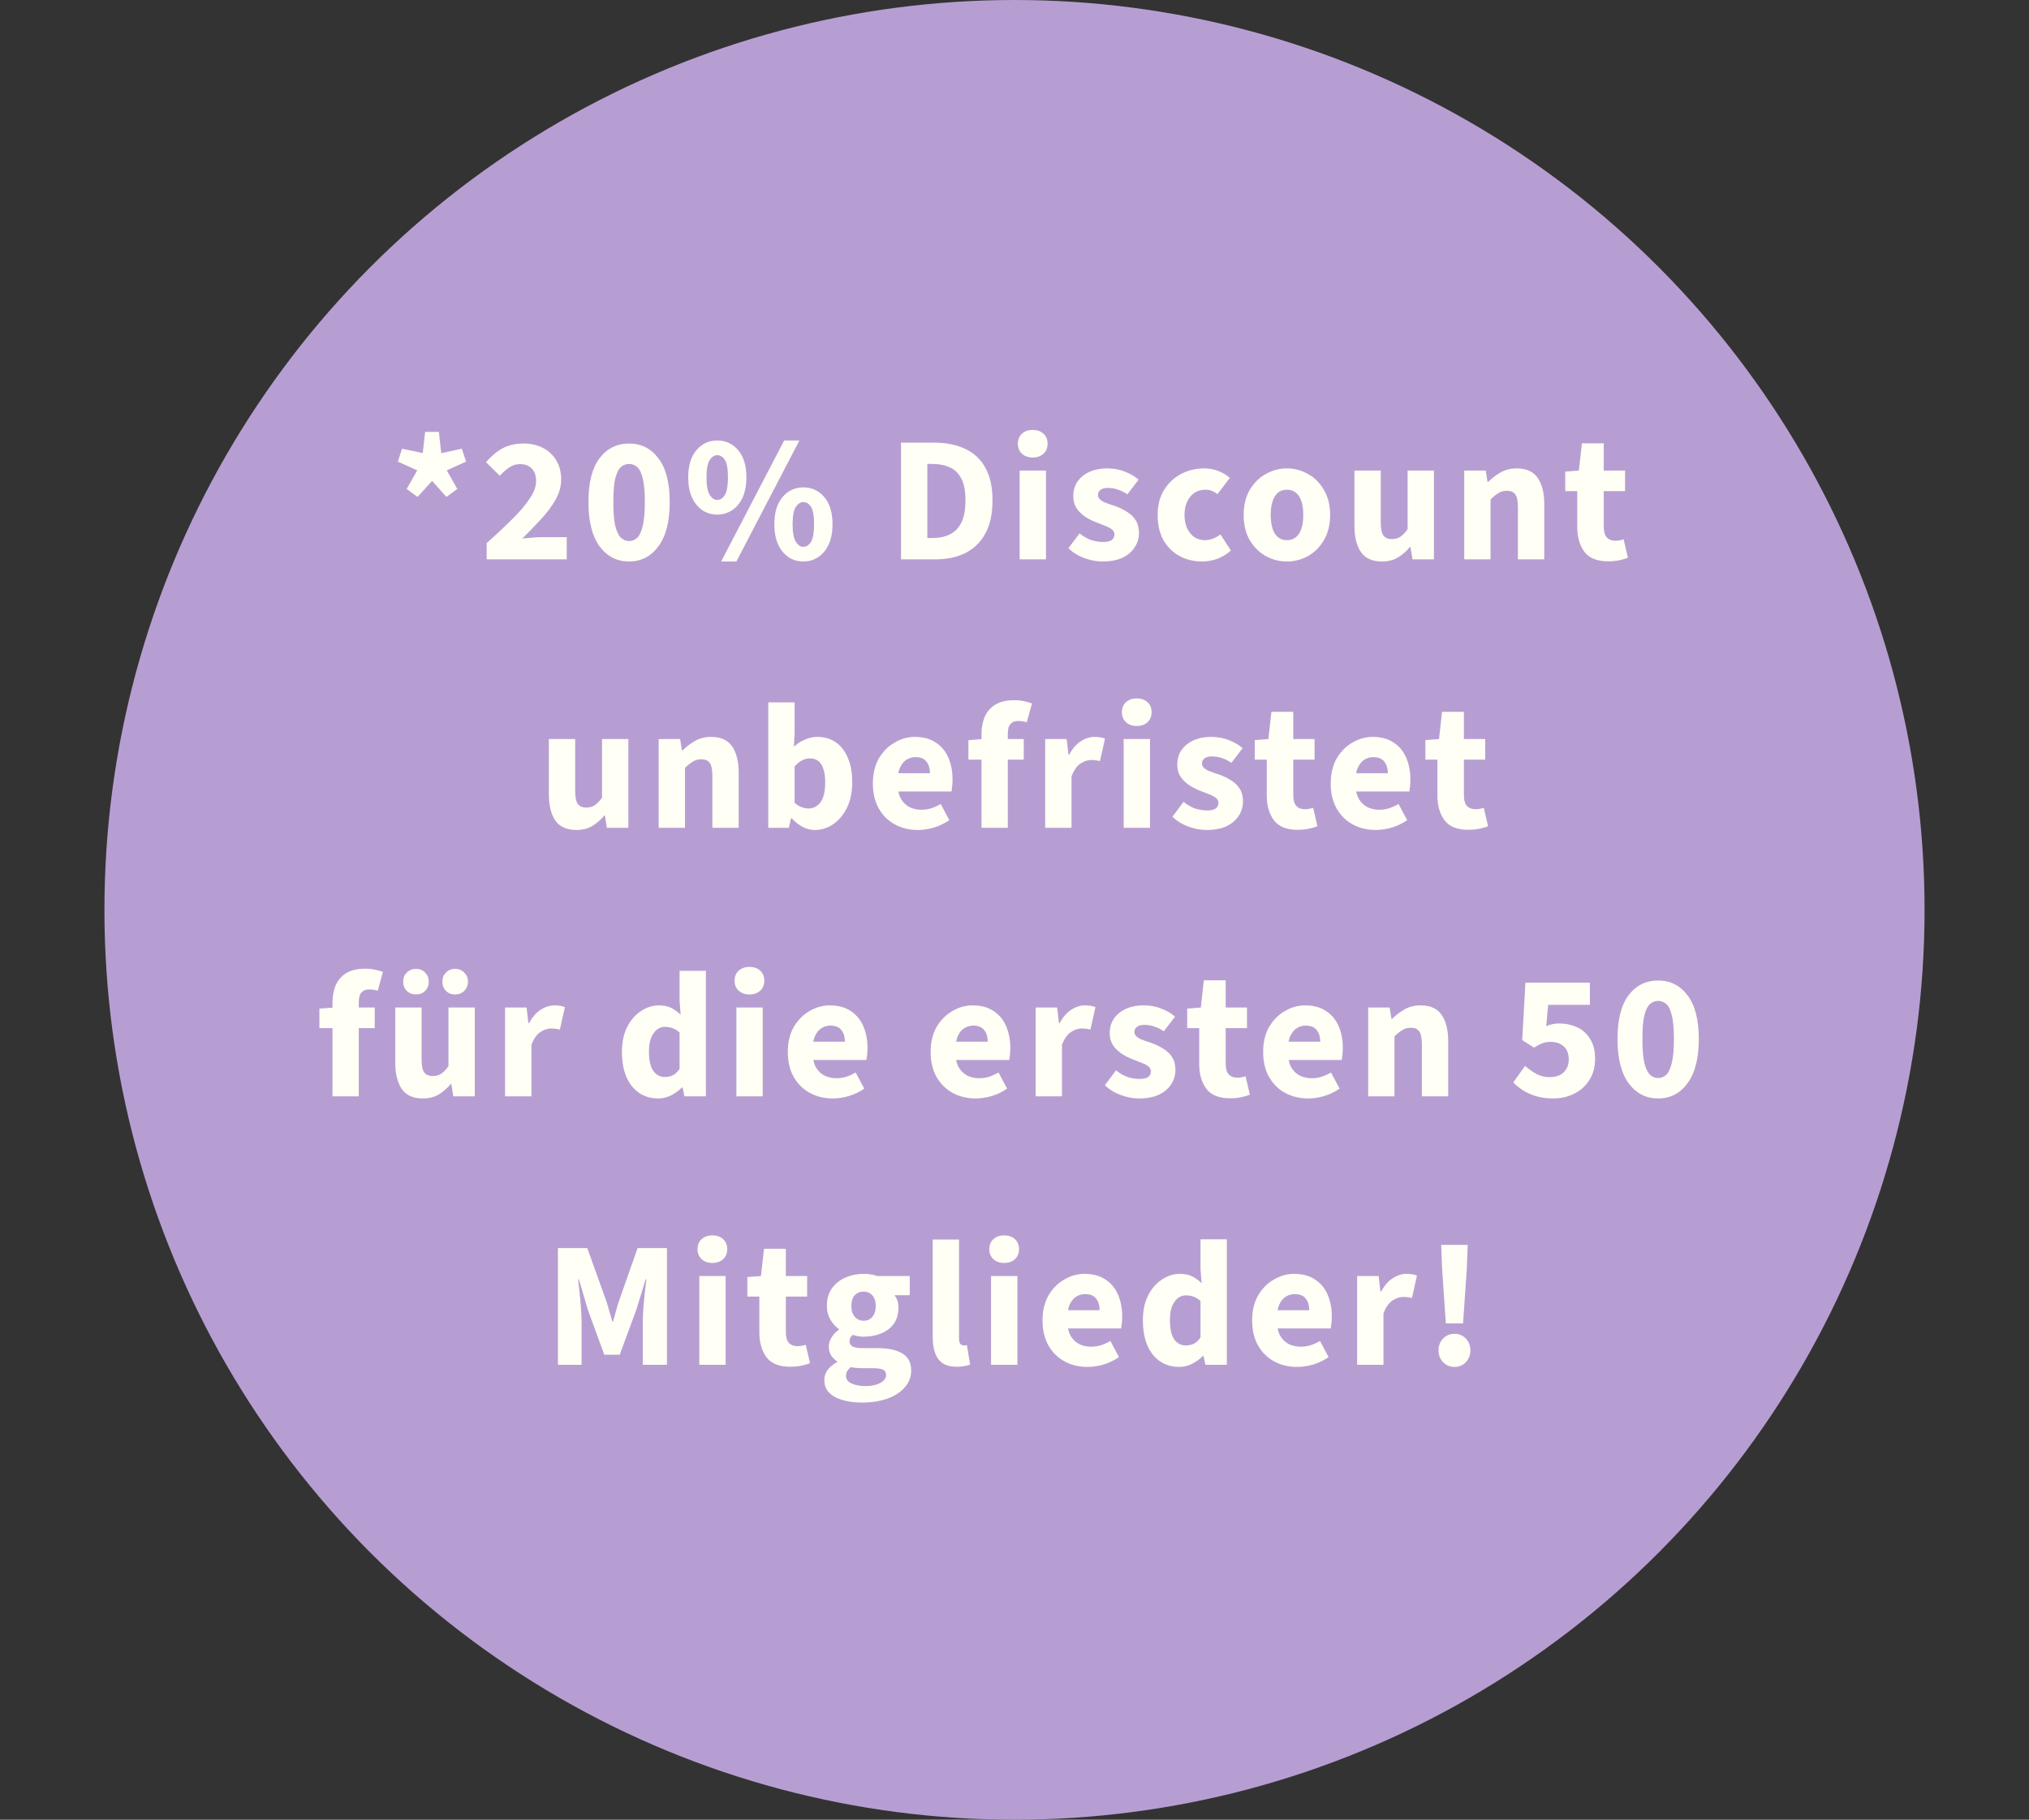 <svg width="272" height="244" viewBox="0 0 272 244" fill="none" xmlns="http://www.w3.org/2000/svg">
<rect x="0" y="0" width="272" height="244" fill="#333333" stroke="none"/>
<circle cx="136" cy="122" r="122" fill="#B79ED2"/>
<path d="M55.98 66.624L54.516 65.568L55.932 63.072L53.34 61.896L53.892 60.168L56.676 60.744L56.988 57.912H58.836L59.148 60.768L61.908 60.168L62.484 61.896L59.892 63.072L61.308 65.568L59.844 66.624L57.924 64.488L55.98 66.624ZM65.245 75V72.816C66.525 71.68 67.661 70.616 68.653 69.624C69.661 68.632 70.445 67.712 71.005 66.864C71.581 66.016 71.869 65.24 71.869 64.536C71.869 63.784 71.677 63.216 71.293 62.832C70.909 62.432 70.381 62.232 69.709 62.232C69.165 62.232 68.669 62.392 68.221 62.712C67.789 63.016 67.381 63.376 66.997 63.792L65.149 61.968C65.885 61.136 66.637 60.512 67.405 60.096C68.189 59.68 69.117 59.472 70.189 59.472C71.181 59.472 72.053 59.672 72.805 60.072C73.573 60.472 74.165 61.032 74.581 61.752C75.013 62.472 75.229 63.32 75.229 64.296C75.229 65.208 74.981 66.104 74.485 66.984C74.005 67.848 73.365 68.712 72.565 69.576C71.765 70.44 70.917 71.32 70.021 72.216C70.405 72.168 70.837 72.128 71.317 72.096C71.797 72.048 72.213 72.024 72.565 72.024H75.973V75H65.245ZM84.332 75.288C82.7 75.288 81.38 74.608 80.372 73.248C79.38 71.888 78.884 69.912 78.884 67.32C78.884 64.712 79.38 62.752 80.372 61.44C81.38 60.128 82.7 59.472 84.332 59.472C85.964 59.472 87.276 60.136 88.268 61.464C89.276 62.776 89.78 64.728 89.78 67.32C89.78 69.912 89.276 71.888 88.268 73.248C87.276 74.608 85.964 75.288 84.332 75.288ZM84.332 72.552C84.732 72.552 85.092 72.408 85.412 72.12C85.732 71.816 85.98 71.288 86.156 70.536C86.348 69.768 86.444 68.696 86.444 67.32C86.444 65.928 86.348 64.864 86.156 64.128C85.98 63.392 85.732 62.888 85.412 62.616C85.092 62.344 84.732 62.208 84.332 62.208C83.932 62.208 83.572 62.344 83.252 62.616C82.932 62.888 82.676 63.392 82.484 64.128C82.308 64.864 82.22 65.928 82.22 67.32C82.22 68.696 82.308 69.768 82.484 70.536C82.676 71.288 82.932 71.816 83.252 72.12C83.572 72.408 83.932 72.552 84.332 72.552ZM96.148 69C95.396 69 94.724 68.8 94.132 68.4C93.556 68 93.1 67.432 92.764 66.696C92.428 65.944 92.26 65.048 92.26 64.008C92.26 62.44 92.628 61.224 93.364 60.36C94.1 59.496 95.028 59.064 96.148 59.064C97.284 59.064 98.22 59.496 98.956 60.36C99.692 61.224 100.06 62.44 100.06 64.008C100.06 65.048 99.892 65.944 99.556 66.696C99.22 67.432 98.756 68 98.164 68.4C97.572 68.8 96.9 69 96.148 69ZM96.148 67.032C96.564 67.032 96.908 66.808 97.18 66.36C97.452 65.896 97.588 65.112 97.588 64.008C97.588 62.888 97.452 62.112 97.18 61.68C96.908 61.248 96.564 61.032 96.148 61.032C95.764 61.032 95.428 61.248 95.14 61.68C94.852 62.112 94.708 62.888 94.708 64.008C94.708 65.112 94.852 65.896 95.14 66.36C95.428 66.808 95.764 67.032 96.148 67.032ZM96.676 75.288L105.124 59.064H107.164L98.716 75.288H96.676ZM107.692 75.288C106.94 75.288 106.268 75.088 105.676 74.688C105.1 74.288 104.644 73.72 104.308 72.984C103.972 72.232 103.804 71.336 103.804 70.296C103.804 68.728 104.172 67.512 104.908 66.648C105.644 65.784 106.572 65.352 107.692 65.352C108.828 65.352 109.764 65.784 110.5 66.648C111.236 67.512 111.604 68.728 111.604 70.296C111.604 71.336 111.436 72.232 111.1 72.984C110.764 73.72 110.3 74.288 109.708 74.688C109.116 75.088 108.444 75.288 107.692 75.288ZM107.692 73.32C108.108 73.32 108.452 73.096 108.724 72.648C108.996 72.184 109.132 71.4 109.132 70.296C109.132 69.176 108.996 68.4 108.724 67.968C108.452 67.536 108.108 67.32 107.692 67.32C107.308 67.32 106.972 67.536 106.684 67.968C106.396 68.4 106.252 69.176 106.252 70.296C106.252 71.4 106.396 72.184 106.684 72.648C106.972 73.096 107.308 73.32 107.692 73.32ZM120.787 75V59.352H125.203C126.803 59.352 128.187 59.624 129.355 60.168C130.539 60.712 131.451 61.56 132.091 62.712C132.731 63.848 133.051 65.312 133.051 67.104C133.051 68.896 132.731 70.376 132.091 71.544C131.451 72.712 130.555 73.584 129.403 74.16C128.267 74.72 126.939 75 125.419 75H120.787ZM124.315 72.144H124.987C125.883 72.144 126.659 71.984 127.315 71.664C127.987 71.344 128.507 70.816 128.875 70.08C129.243 69.344 129.427 68.352 129.427 67.104C129.427 65.856 129.243 64.88 128.875 64.176C128.507 63.456 127.987 62.952 127.315 62.664C126.659 62.36 125.883 62.208 124.987 62.208H124.315V72.144ZM136.693 75V63.096H140.221V75H136.693ZM138.445 61.344C137.853 61.344 137.373 61.176 137.005 60.84C136.637 60.504 136.453 60.056 136.453 59.496C136.453 58.936 136.637 58.488 137.005 58.152C137.373 57.816 137.853 57.648 138.445 57.648C139.037 57.648 139.517 57.816 139.885 58.152C140.253 58.488 140.437 58.936 140.437 59.496C140.437 60.056 140.253 60.504 139.885 60.84C139.517 61.176 139.037 61.344 138.445 61.344ZM147.79 75.288C147.006 75.288 146.198 75.136 145.366 74.832C144.534 74.528 143.822 74.088 143.23 73.512L144.718 71.52C145.262 71.952 145.798 72.256 146.326 72.432C146.87 72.592 147.39 72.672 147.886 72.672C148.414 72.672 148.798 72.584 149.038 72.408C149.278 72.216 149.398 71.968 149.398 71.664C149.398 71.392 149.286 71.168 149.062 70.992C148.854 70.816 148.574 70.664 148.222 70.536C147.886 70.392 147.502 70.24 147.07 70.08C146.494 69.872 145.966 69.608 145.486 69.288C145.006 68.968 144.614 68.584 144.31 68.136C144.022 67.688 143.878 67.152 143.878 66.528C143.878 65.408 144.294 64.512 145.126 63.84C145.974 63.152 147.078 62.808 148.438 62.808C149.302 62.808 150.086 62.952 150.79 63.24C151.51 63.512 152.126 63.872 152.638 64.32L151.126 66.288C150.694 65.984 150.262 65.768 149.83 65.64C149.398 65.496 148.974 65.424 148.558 65.424C148.094 65.424 147.75 65.512 147.526 65.688C147.302 65.864 147.19 66.088 147.19 66.36C147.19 66.584 147.27 66.776 147.43 66.936C147.59 67.096 147.83 67.248 148.15 67.392C148.486 67.52 148.902 67.664 149.398 67.824C150.006 68.032 150.558 68.296 151.054 68.616C151.566 68.92 151.966 69.304 152.254 69.768C152.542 70.232 152.686 70.792 152.686 71.448C152.686 72.168 152.494 72.816 152.11 73.392C151.742 73.968 151.198 74.432 150.478 74.784C149.758 75.12 148.862 75.288 147.79 75.288ZM161.143 75.288C160.023 75.288 159.007 75.04 158.095 74.544C157.199 74.048 156.487 73.336 155.959 72.408C155.447 71.48 155.191 70.36 155.191 69.048C155.191 67.736 155.479 66.616 156.055 65.688C156.631 64.76 157.391 64.048 158.335 63.552C159.279 63.056 160.295 62.808 161.383 62.808C162.119 62.808 162.775 62.928 163.351 63.168C163.943 63.392 164.447 63.696 164.863 64.08L163.207 66.264C162.999 66.088 162.759 65.944 162.487 65.832C162.231 65.72 161.935 65.664 161.599 65.664C161.039 65.664 160.551 65.8 160.135 66.072C159.719 66.344 159.391 66.736 159.151 67.248C158.911 67.76 158.791 68.36 158.791 69.048C158.791 69.736 158.911 70.336 159.151 70.848C159.391 71.36 159.711 71.752 160.111 72.024C160.527 72.296 160.991 72.432 161.503 72.432C161.903 72.432 162.279 72.36 162.631 72.216C162.983 72.072 163.311 71.888 163.615 71.664L165.007 73.824C164.511 74.272 163.927 74.632 163.255 74.904C162.583 75.16 161.879 75.288 161.143 75.288ZM172.529 75.288C171.521 75.288 170.577 75.048 169.697 74.568C168.817 74.072 168.097 73.36 167.537 72.432C166.993 71.488 166.721 70.36 166.721 69.048C166.721 67.736 166.993 66.616 167.537 65.688C168.097 64.744 168.817 64.032 169.697 63.552C170.577 63.056 171.521 62.808 172.529 62.808C173.521 62.808 174.457 63.056 175.337 63.552C176.217 64.032 176.929 64.744 177.473 65.688C178.033 66.616 178.313 67.736 178.313 69.048C178.313 70.36 178.033 71.488 177.473 72.432C176.929 73.36 176.217 74.072 175.337 74.568C174.457 75.048 173.521 75.288 172.529 75.288ZM172.529 72.432C173.009 72.432 173.409 72.296 173.729 72.024C174.065 71.752 174.313 71.36 174.473 70.848C174.633 70.336 174.713 69.736 174.713 69.048C174.713 68.36 174.633 67.76 174.473 67.248C174.313 66.736 174.065 66.344 173.729 66.072C173.409 65.8 173.009 65.664 172.529 65.664C172.033 65.664 171.625 65.8 171.305 66.072C170.985 66.344 170.745 66.736 170.585 67.248C170.425 67.76 170.345 68.36 170.345 69.048C170.345 69.736 170.425 70.336 170.585 70.848C170.745 71.36 170.985 71.752 171.305 72.024C171.625 72.296 172.033 72.432 172.529 72.432ZM185.266 75.288C183.97 75.288 183.026 74.864 182.434 74.016C181.858 73.152 181.57 71.976 181.57 70.488V63.096H185.098V70.032C185.098 70.896 185.218 71.488 185.458 71.808C185.698 72.128 186.074 72.288 186.586 72.288C187.018 72.288 187.394 72.184 187.714 71.976C188.034 71.768 188.362 71.432 188.698 70.968V63.096H192.226V75H189.346L189.082 73.344H189.01C188.514 73.936 187.97 74.408 187.378 74.76C186.786 75.112 186.082 75.288 185.266 75.288ZM196.29 75V63.096H199.17L199.41 64.608H199.506C200.002 64.112 200.562 63.688 201.186 63.336C201.81 62.984 202.522 62.808 203.322 62.808C204.634 62.808 205.578 63.24 206.154 64.104C206.73 64.952 207.018 66.12 207.018 67.608V75H203.49V68.064C203.49 67.2 203.37 66.608 203.13 66.288C202.906 65.968 202.538 65.808 202.026 65.808C201.578 65.808 201.194 65.912 200.874 66.12C200.554 66.312 200.202 66.592 199.818 66.96V75H196.29ZM215.569 75.264C214.097 75.264 213.041 74.84 212.401 73.992C211.761 73.128 211.441 72.016 211.441 70.656V65.856H209.833V63.24L211.657 63.096L212.065 59.448H214.993V63.096H217.849V65.856H214.993V70.608C214.993 71.28 215.129 71.768 215.401 72.072C215.689 72.36 216.065 72.504 216.529 72.504C216.721 72.504 216.913 72.488 217.105 72.456C217.297 72.424 217.481 72.376 217.657 72.312L218.233 74.784C217.929 74.912 217.545 75.024 217.081 75.12C216.633 75.216 216.129 75.264 215.569 75.264ZM77.273 111.288C75.978 111.288 75.034 110.864 74.442 110.016C73.865 109.152 73.578 107.976 73.578 106.488V99.096H77.106V106.032C77.106 106.896 77.225 107.488 77.466 107.808C77.706 108.128 78.082 108.288 78.594 108.288C79.025 108.288 79.401 108.184 79.722 107.976C80.041 107.768 80.37 107.432 80.706 106.968V99.096H84.234V111H81.353L81.09 109.344H81.017C80.522 109.936 79.978 110.408 79.385 110.76C78.793 111.112 78.09 111.288 77.273 111.288ZM88.298 111V99.096H91.178L91.418 100.608H91.514C92.01 100.112 92.57 99.688 93.194 99.336C93.818 98.984 94.53 98.808 95.33 98.808C96.642 98.808 97.586 99.24 98.162 100.104C98.738 100.952 99.026 102.12 99.026 103.608V111H95.498V104.064C95.498 103.2 95.378 102.608 95.138 102.288C94.914 101.968 94.546 101.808 94.034 101.808C93.586 101.808 93.202 101.912 92.882 102.12C92.562 102.312 92.21 102.592 91.826 102.96V111H88.298ZM109.232 111.288C108.704 111.288 108.176 111.16 107.648 110.904C107.12 110.632 106.616 110.24 106.136 109.728H106.04L105.752 111H102.992V94.176H106.52V98.304L106.424 100.128C106.872 99.712 107.368 99.392 107.912 99.168C108.456 98.928 109.008 98.808 109.568 98.808C110.528 98.808 111.36 99.056 112.064 99.552C112.768 100.048 113.304 100.752 113.672 101.664C114.056 102.56 114.248 103.616 114.248 104.832C114.248 106.192 114.008 107.36 113.528 108.336C113.048 109.296 112.424 110.032 111.656 110.544C110.904 111.04 110.096 111.288 109.232 111.288ZM108.416 108.408C108.816 108.408 109.184 108.288 109.52 108.048C109.872 107.808 110.144 107.432 110.336 106.92C110.528 106.392 110.624 105.72 110.624 104.904C110.624 104.184 110.544 103.592 110.384 103.128C110.24 102.648 110.016 102.288 109.712 102.048C109.408 101.808 109.024 101.688 108.56 101.688C108.208 101.688 107.864 101.776 107.528 101.952C107.208 102.112 106.872 102.384 106.52 102.768V107.64C106.824 107.912 107.144 108.112 107.48 108.24C107.816 108.352 108.128 108.408 108.416 108.408ZM123.038 111.288C121.902 111.288 120.878 111.04 119.966 110.544C119.054 110.048 118.334 109.336 117.806 108.408C117.278 107.48 117.014 106.36 117.014 105.048C117.014 103.752 117.278 102.64 117.806 101.712C118.35 100.784 119.054 100.072 119.918 99.576C120.782 99.064 121.686 98.808 122.63 98.808C123.766 98.808 124.71 99.064 125.462 99.576C126.214 100.072 126.774 100.752 127.142 101.616C127.51 102.48 127.694 103.448 127.694 104.52C127.694 104.824 127.678 105.128 127.646 105.432C127.614 105.72 127.582 105.952 127.55 106.128H119.75L119.702 103.68H124.67C124.67 103.056 124.518 102.544 124.214 102.144C123.91 101.728 123.406 101.52 122.702 101.52C122.318 101.52 121.942 101.624 121.574 101.832C121.206 102.04 120.902 102.4 120.662 102.912C120.422 103.424 120.31 104.136 120.326 105.048C120.342 105.944 120.502 106.648 120.806 107.16C121.126 107.672 121.526 108.04 122.006 108.264C122.486 108.472 122.99 108.576 123.518 108.576C123.982 108.576 124.422 108.512 124.838 108.384C125.27 108.24 125.694 108.048 126.11 107.808L127.262 109.968C126.67 110.384 125.998 110.712 125.246 110.952C124.494 111.176 123.758 111.288 123.038 111.288ZM131.575 111V98.472C131.575 97.624 131.711 96.856 131.983 96.168C132.271 95.48 132.735 94.928 133.375 94.512C134.031 94.096 134.895 93.888 135.967 93.888C136.463 93.888 136.919 93.936 137.335 94.032C137.751 94.128 138.087 94.224 138.343 94.32L137.647 96.84C137.247 96.728 136.855 96.672 136.471 96.672C136.039 96.672 135.703 96.808 135.463 97.08C135.223 97.336 135.103 97.768 135.103 98.376V111H131.575ZM129.823 101.856V99.24L131.815 99.096H137.239V101.856H129.823ZM140.115 111V99.096H142.995L143.235 101.184H143.331C143.763 100.384 144.275 99.792 144.867 99.408C145.475 99.008 146.091 98.808 146.715 98.808C147.051 98.808 147.331 98.832 147.555 98.88C147.779 98.912 147.971 98.968 148.131 99.048L147.459 102.048C147.267 102 147.083 101.968 146.907 101.952C146.731 101.92 146.515 101.904 146.259 101.904C145.811 101.904 145.339 102.064 144.843 102.384C144.363 102.704 143.963 103.272 143.643 104.088V111H140.115ZM150.637 111V99.096H154.165V111H150.637ZM152.389 97.344C151.797 97.344 151.317 97.176 150.949 96.84C150.581 96.504 150.397 96.056 150.397 95.496C150.397 94.936 150.581 94.488 150.949 94.152C151.317 93.816 151.797 93.648 152.389 93.648C152.981 93.648 153.461 93.816 153.829 94.152C154.197 94.488 154.381 94.936 154.381 95.496C154.381 96.056 154.197 96.504 153.829 96.84C153.461 97.176 152.981 97.344 152.389 97.344ZM161.734 111.288C160.95 111.288 160.142 111.136 159.31 110.832C158.478 110.528 157.766 110.088 157.174 109.512L158.662 107.52C159.206 107.952 159.742 108.256 160.27 108.432C160.814 108.592 161.334 108.672 161.83 108.672C162.358 108.672 162.742 108.584 162.982 108.408C163.222 108.216 163.342 107.968 163.342 107.664C163.342 107.392 163.23 107.168 163.006 106.992C162.798 106.816 162.518 106.664 162.166 106.536C161.83 106.392 161.446 106.24 161.014 106.08C160.438 105.872 159.91 105.608 159.43 105.288C158.95 104.968 158.558 104.584 158.254 104.136C157.966 103.688 157.822 103.152 157.822 102.528C157.822 101.408 158.238 100.512 159.07 99.84C159.918 99.152 161.022 98.808 162.382 98.808C163.246 98.808 164.03 98.952 164.734 99.24C165.454 99.512 166.07 99.872 166.582 100.32L165.07 102.288C164.638 101.984 164.206 101.768 163.774 101.64C163.342 101.496 162.918 101.424 162.502 101.424C162.038 101.424 161.694 101.512 161.47 101.688C161.246 101.864 161.134 102.088 161.134 102.36C161.134 102.584 161.214 102.776 161.374 102.936C161.534 103.096 161.774 103.248 162.094 103.392C162.43 103.52 162.846 103.664 163.342 103.824C163.95 104.032 164.502 104.296 164.998 104.616C165.51 104.92 165.91 105.304 166.198 105.768C166.486 106.232 166.63 106.792 166.63 107.448C166.63 108.168 166.438 108.816 166.054 109.392C165.686 109.968 165.142 110.432 164.422 110.784C163.702 111.12 162.806 111.288 161.734 111.288ZM173.946 111.264C172.474 111.264 171.418 110.84 170.778 109.992C170.138 109.128 169.818 108.016 169.818 106.656V101.856H168.21V99.24L170.034 99.096L170.442 95.448H173.37V99.096H176.226V101.856H173.37V106.608C173.37 107.28 173.506 107.768 173.778 108.072C174.066 108.36 174.442 108.504 174.906 108.504C175.098 108.504 175.29 108.488 175.482 108.456C175.674 108.424 175.858 108.376 176.034 108.312L176.61 110.784C176.306 110.912 175.922 111.024 175.458 111.12C175.01 111.216 174.506 111.264 173.946 111.264ZM184.415 111.288C183.279 111.288 182.255 111.04 181.343 110.544C180.431 110.048 179.711 109.336 179.183 108.408C178.655 107.48 178.391 106.36 178.391 105.048C178.391 103.752 178.655 102.64 179.183 101.712C179.727 100.784 180.431 100.072 181.295 99.576C182.159 99.064 183.063 98.808 184.007 98.808C185.143 98.808 186.087 99.064 186.839 99.576C187.591 100.072 188.151 100.752 188.519 101.616C188.887 102.48 189.071 103.448 189.071 104.52C189.071 104.824 189.055 105.128 189.023 105.432C188.991 105.72 188.959 105.952 188.927 106.128H181.127L181.079 103.68H186.047C186.047 103.056 185.895 102.544 185.591 102.144C185.287 101.728 184.783 101.52 184.079 101.52C183.695 101.52 183.319 101.624 182.951 101.832C182.583 102.04 182.279 102.4 182.039 102.912C181.799 103.424 181.687 104.136 181.703 105.048C181.719 105.944 181.879 106.648 182.183 107.16C182.503 107.672 182.903 108.04 183.383 108.264C183.863 108.472 184.367 108.576 184.895 108.576C185.359 108.576 185.799 108.512 186.215 108.384C186.647 108.24 187.071 108.048 187.487 107.808L188.639 109.968C188.047 110.384 187.375 110.712 186.623 110.952C185.871 111.176 185.135 111.288 184.415 111.288ZM196.819 111.264C195.347 111.264 194.291 110.84 193.651 109.992C193.011 109.128 192.691 108.016 192.691 106.656V101.856H191.083V99.24L192.907 99.096L193.315 95.448H196.243V99.096H199.099V101.856H196.243V106.608C196.243 107.28 196.379 107.768 196.651 108.072C196.939 108.36 197.315 108.504 197.779 108.504C197.971 108.504 198.163 108.488 198.355 108.456C198.547 108.424 198.731 108.376 198.907 108.312L199.483 110.784C199.179 110.912 198.795 111.024 198.331 111.12C197.883 111.216 197.379 111.264 196.819 111.264ZM44.57 147V134.472C44.57 133.624 44.706 132.856 44.978 132.168C45.266 131.48 45.73 130.928 46.37 130.512C47.026 130.096 47.89 129.888 48.962 129.888C49.458 129.888 49.914 129.936 50.33 130.032C50.746 130.128 51.082 130.224 51.338 130.32L50.642 132.84C50.242 132.728 49.85 132.672 49.466 132.672C49.034 132.672 48.698 132.808 48.458 133.08C48.218 133.336 48.098 133.768 48.098 134.376V147H44.57ZM42.818 137.856V135.24L44.81 135.096H50.234V137.856H42.818ZM56.686 147.288C55.39 147.288 54.446 146.864 53.854 146.016C53.278 145.152 52.99 143.976 52.99 142.488V135.096H56.518V142.032C56.518 142.896 56.638 143.488 56.878 143.808C57.118 144.128 57.494 144.288 58.006 144.288C58.438 144.288 58.814 144.184 59.134 143.976C59.454 143.768 59.782 143.432 60.118 142.968V135.096H63.646V147H60.766L60.502 145.344H60.43C59.934 145.936 59.39 146.408 58.798 146.76C58.206 147.112 57.502 147.288 56.686 147.288ZM55.774 133.344C55.278 133.344 54.862 133.184 54.526 132.864C54.206 132.528 54.046 132.112 54.046 131.616C54.046 131.136 54.206 130.736 54.526 130.416C54.862 130.08 55.278 129.912 55.774 129.912C56.27 129.912 56.678 130.08 56.998 130.416C57.318 130.736 57.478 131.136 57.478 131.616C57.478 132.112 57.318 132.528 56.998 132.864C56.678 133.184 56.27 133.344 55.774 133.344ZM61.006 133.344C60.51 133.344 60.102 133.184 59.782 132.864C59.462 132.528 59.302 132.112 59.302 131.616C59.302 131.136 59.462 130.736 59.782 130.416C60.102 130.08 60.51 129.912 61.006 129.912C61.502 129.912 61.91 130.08 62.23 130.416C62.566 130.736 62.734 131.136 62.734 131.616C62.734 132.112 62.566 132.528 62.23 132.864C61.91 133.184 61.502 133.344 61.006 133.344ZM67.711 147V135.096H70.591L70.831 137.184H70.927C71.359 136.384 71.871 135.792 72.463 135.408C73.071 135.008 73.687 134.808 74.311 134.808C74.647 134.808 74.927 134.832 75.151 134.88C75.375 134.912 75.567 134.968 75.727 135.048L75.055 138.048C74.863 138 74.679 137.968 74.503 137.952C74.327 137.92 74.111 137.904 73.855 137.904C73.407 137.904 72.935 138.064 72.439 138.384C71.959 138.704 71.559 139.272 71.239 140.088V147H67.711ZM88.246 147.288C86.774 147.288 85.59 146.736 84.694 145.632C83.814 144.512 83.374 142.984 83.374 141.048C83.374 139.752 83.606 138.64 84.07 137.712C84.55 136.784 85.166 136.072 85.918 135.576C86.686 135.064 87.486 134.808 88.318 134.808C88.974 134.808 89.526 134.92 89.974 135.144C90.422 135.368 90.846 135.672 91.246 136.056L91.102 134.232V130.176H94.63V147H91.75L91.51 145.824H91.414C90.998 146.24 90.51 146.592 89.95 146.88C89.39 147.152 88.822 147.288 88.246 147.288ZM89.158 144.408C89.542 144.408 89.894 144.328 90.214 144.168C90.534 144.008 90.83 143.728 91.102 143.328V138.456C90.798 138.168 90.478 137.968 90.142 137.856C89.806 137.744 89.47 137.688 89.134 137.688C88.75 137.688 88.398 137.808 88.078 138.048C87.758 138.288 87.494 138.656 87.286 139.152C87.094 139.632 86.998 140.248 86.998 141C86.998 142.168 87.19 143.032 87.574 143.592C87.958 144.136 88.486 144.408 89.158 144.408ZM98.716 147V135.096H102.244V147H98.716ZM100.468 133.344C99.876 133.344 99.396 133.176 99.028 132.84C98.66 132.504 98.476 132.056 98.476 131.496C98.476 130.936 98.66 130.488 99.028 130.152C99.396 129.816 99.876 129.648 100.468 129.648C101.06 129.648 101.54 129.816 101.908 130.152C102.276 130.488 102.46 130.936 102.46 131.496C102.46 132.056 102.276 132.504 101.908 132.84C101.54 133.176 101.06 133.344 100.468 133.344ZM111.636 147.288C110.5 147.288 109.476 147.04 108.564 146.544C107.652 146.048 106.932 145.336 106.404 144.408C105.876 143.48 105.612 142.36 105.612 141.048C105.612 139.752 105.876 138.64 106.404 137.712C106.948 136.784 107.652 136.072 108.516 135.576C109.38 135.064 110.284 134.808 111.228 134.808C112.364 134.808 113.308 135.064 114.06 135.576C114.812 136.072 115.372 136.752 115.74 137.616C116.108 138.48 116.292 139.448 116.292 140.52C116.292 140.824 116.276 141.128 116.244 141.432C116.212 141.72 116.18 141.952 116.148 142.128H108.348L108.3 139.68H113.268C113.268 139.056 113.116 138.544 112.812 138.144C112.508 137.728 112.004 137.52 111.3 137.52C110.916 137.52 110.54 137.624 110.172 137.832C109.804 138.04 109.5 138.4 109.26 138.912C109.02 139.424 108.908 140.136 108.924 141.048C108.94 141.944 109.1 142.648 109.404 143.16C109.724 143.672 110.124 144.04 110.604 144.264C111.084 144.472 111.588 144.576 112.116 144.576C112.58 144.576 113.02 144.512 113.436 144.384C113.868 144.24 114.292 144.048 114.708 143.808L115.86 145.968C115.268 146.384 114.596 146.712 113.844 146.952C113.092 147.176 112.356 147.288 111.636 147.288ZM130.783 147.288C129.647 147.288 128.623 147.04 127.711 146.544C126.799 146.048 126.079 145.336 125.551 144.408C125.023 143.48 124.759 142.36 124.759 141.048C124.759 139.752 125.023 138.64 125.551 137.712C126.095 136.784 126.799 136.072 127.663 135.576C128.527 135.064 129.431 134.808 130.375 134.808C131.511 134.808 132.455 135.064 133.207 135.576C133.959 136.072 134.519 136.752 134.887 137.616C135.255 138.48 135.439 139.448 135.439 140.52C135.439 140.824 135.423 141.128 135.391 141.432C135.359 141.72 135.327 141.952 135.295 142.128H127.495L127.447 139.68H132.415C132.415 139.056 132.263 138.544 131.959 138.144C131.655 137.728 131.151 137.52 130.447 137.52C130.063 137.52 129.687 137.624 129.319 137.832C128.951 138.04 128.647 138.4 128.407 138.912C128.167 139.424 128.055 140.136 128.071 141.048C128.087 141.944 128.247 142.648 128.551 143.16C128.871 143.672 129.271 144.04 129.751 144.264C130.231 144.472 130.735 144.576 131.263 144.576C131.727 144.576 132.167 144.512 132.583 144.384C133.015 144.24 133.439 144.048 133.855 143.808L135.007 145.968C134.415 146.384 133.743 146.712 132.991 146.952C132.239 147.176 131.503 147.288 130.783 147.288ZM138.837 147V135.096H141.717L141.957 137.184H142.053C142.485 136.384 142.997 135.792 143.589 135.408C144.197 135.008 144.813 134.808 145.437 134.808C145.773 134.808 146.053 134.832 146.277 134.88C146.501 134.912 146.693 134.968 146.853 135.048L146.181 138.048C145.989 138 145.805 137.968 145.629 137.952C145.453 137.92 145.237 137.904 144.981 137.904C144.533 137.904 144.061 138.064 143.565 138.384C143.085 138.704 142.685 139.272 142.365 140.088V147H138.837ZM152.676 147.288C151.892 147.288 151.084 147.136 150.252 146.832C149.42 146.528 148.708 146.088 148.116 145.512L149.604 143.52C150.148 143.952 150.684 144.256 151.212 144.432C151.756 144.592 152.276 144.672 152.772 144.672C153.3 144.672 153.684 144.584 153.924 144.408C154.164 144.216 154.284 143.968 154.284 143.664C154.284 143.392 154.172 143.168 153.948 142.992C153.74 142.816 153.46 142.664 153.108 142.536C152.772 142.392 152.388 142.24 151.956 142.08C151.38 141.872 150.852 141.608 150.372 141.288C149.892 140.968 149.5 140.584 149.196 140.136C148.908 139.688 148.764 139.152 148.764 138.528C148.764 137.408 149.18 136.512 150.012 135.84C150.86 135.152 151.964 134.808 153.324 134.808C154.188 134.808 154.972 134.952 155.676 135.24C156.396 135.512 157.012 135.872 157.524 136.32L156.012 138.288C155.58 137.984 155.148 137.768 154.716 137.64C154.284 137.496 153.86 137.424 153.444 137.424C152.98 137.424 152.636 137.512 152.412 137.688C152.188 137.864 152.076 138.088 152.076 138.36C152.076 138.584 152.156 138.776 152.316 138.936C152.476 139.096 152.716 139.248 153.036 139.392C153.372 139.52 153.788 139.664 154.284 139.824C154.892 140.032 155.444 140.296 155.94 140.616C156.452 140.92 156.852 141.304 157.14 141.768C157.428 142.232 157.572 142.792 157.572 143.448C157.572 144.168 157.38 144.816 156.996 145.392C156.628 145.968 156.084 146.432 155.364 146.784C154.644 147.12 153.748 147.288 152.676 147.288ZM164.888 147.264C163.416 147.264 162.36 146.84 161.72 145.992C161.08 145.128 160.76 144.016 160.76 142.656V137.856H159.152V135.24L160.976 135.096L161.384 131.448H164.312V135.096H167.168V137.856H164.312V142.608C164.312 143.28 164.448 143.768 164.72 144.072C165.008 144.36 165.384 144.504 165.848 144.504C166.04 144.504 166.232 144.488 166.424 144.456C166.616 144.424 166.8 144.376 166.976 144.312L167.552 146.784C167.248 146.912 166.864 147.024 166.4 147.12C165.952 147.216 165.448 147.264 164.888 147.264ZM175.357 147.288C174.221 147.288 173.197 147.04 172.285 146.544C171.373 146.048 170.653 145.336 170.125 144.408C169.597 143.48 169.333 142.36 169.333 141.048C169.333 139.752 169.597 138.64 170.125 137.712C170.669 136.784 171.373 136.072 172.237 135.576C173.101 135.064 174.005 134.808 174.949 134.808C176.085 134.808 177.029 135.064 177.781 135.576C178.533 136.072 179.093 136.752 179.461 137.616C179.829 138.48 180.013 139.448 180.013 140.52C180.013 140.824 179.997 141.128 179.965 141.432C179.933 141.72 179.901 141.952 179.869 142.128H172.069L172.021 139.68H176.989C176.989 139.056 176.837 138.544 176.533 138.144C176.229 137.728 175.725 137.52 175.021 137.52C174.637 137.52 174.261 137.624 173.893 137.832C173.525 138.04 173.221 138.4 172.981 138.912C172.741 139.424 172.629 140.136 172.645 141.048C172.661 141.944 172.821 142.648 173.125 143.16C173.445 143.672 173.845 144.04 174.325 144.264C174.805 144.472 175.309 144.576 175.837 144.576C176.301 144.576 176.741 144.512 177.157 144.384C177.589 144.24 178.013 144.048 178.429 143.808L179.581 145.968C178.989 146.384 178.317 146.712 177.565 146.952C176.813 147.176 176.077 147.288 175.357 147.288ZM183.411 147V135.096H186.291L186.531 136.608H186.627C187.123 136.112 187.683 135.688 188.307 135.336C188.931 134.984 189.643 134.808 190.443 134.808C191.755 134.808 192.699 135.24 193.275 136.104C193.851 136.952 194.139 138.12 194.139 139.608V147H190.611V140.064C190.611 139.2 190.491 138.608 190.251 138.288C190.027 137.968 189.659 137.808 189.147 137.808C188.699 137.808 188.315 137.912 187.995 138.12C187.675 138.312 187.323 138.592 186.939 138.96V147H183.411ZM208.238 147.288C207.406 147.288 206.654 147.192 205.982 147C205.326 146.808 204.742 146.552 204.23 146.232C203.718 145.912 203.262 145.552 202.862 145.152L204.446 142.92C204.91 143.336 205.414 143.696 205.958 144C206.502 144.288 207.094 144.432 207.734 144.432C208.246 144.432 208.694 144.344 209.078 144.168C209.462 143.976 209.758 143.704 209.966 143.352C210.19 143 210.302 142.568 210.302 142.056C210.302 141.288 210.078 140.704 209.63 140.304C209.182 139.904 208.606 139.704 207.902 139.704C207.47 139.704 207.102 139.76 206.798 139.872C206.494 139.984 206.11 140.184 205.646 140.472L204.062 139.464L204.494 131.76H213.134V134.736H207.542L207.278 137.592C207.582 137.464 207.862 137.376 208.118 137.328C208.374 137.264 208.662 137.232 208.982 137.232C209.862 137.232 210.67 137.4 211.406 137.736C212.142 138.072 212.726 138.592 213.158 139.296C213.606 140 213.83 140.888 213.83 141.96C213.83 143.096 213.566 144.064 213.038 144.864C212.526 145.648 211.846 146.248 210.998 146.664C210.15 147.08 209.23 147.288 208.238 147.288ZM222.286 147.288C220.654 147.288 219.334 146.608 218.326 145.248C217.334 143.888 216.838 141.912 216.838 139.32C216.838 136.712 217.334 134.752 218.326 133.44C219.334 132.128 220.654 131.472 222.286 131.472C223.918 131.472 225.23 132.136 226.222 133.464C227.23 134.776 227.734 136.728 227.734 139.32C227.734 141.912 227.23 143.888 226.222 145.248C225.23 146.608 223.918 147.288 222.286 147.288ZM222.286 144.552C222.686 144.552 223.046 144.408 223.366 144.12C223.686 143.816 223.934 143.288 224.11 142.536C224.302 141.768 224.398 140.696 224.398 139.32C224.398 137.928 224.302 136.864 224.11 136.128C223.934 135.392 223.686 134.888 223.366 134.616C223.046 134.344 222.686 134.208 222.286 134.208C221.886 134.208 221.526 134.344 221.206 134.616C220.886 134.888 220.63 135.392 220.438 136.128C220.262 136.864 220.174 137.928 220.174 139.32C220.174 140.696 220.262 141.768 220.438 142.536C220.63 143.288 220.886 143.816 221.206 144.12C221.526 144.408 221.886 144.552 222.286 144.552ZM74.794 183V167.352H78.73L81.226 174.312C81.386 174.776 81.53 175.248 81.658 175.728C81.802 176.192 81.946 176.68 82.09 177.192H82.186C82.33 176.68 82.466 176.192 82.594 175.728C82.722 175.248 82.866 174.776 83.026 174.312L85.474 167.352H89.41V183H86.17V177.264C86.17 176.752 86.194 176.152 86.242 175.464C86.306 174.76 86.37 174.064 86.434 173.376C86.514 172.672 86.586 172.064 86.65 171.552H86.554L85.282 175.68L83.074 181.656H81.01L78.826 175.68L77.602 171.552H77.506C77.57 172.064 77.634 172.672 77.698 173.376C77.778 174.064 77.842 174.76 77.89 175.464C77.938 176.152 77.962 176.752 77.962 177.264V183H74.794ZM93.747 183V171.096H97.275V183H93.747ZM95.499 169.344C94.907 169.344 94.427 169.176 94.059 168.84C93.691 168.504 93.507 168.056 93.507 167.496C93.507 166.936 93.691 166.488 94.059 166.152C94.427 165.816 94.907 165.648 95.499 165.648C96.091 165.648 96.571 165.816 96.939 166.152C97.307 166.488 97.491 166.936 97.491 167.496C97.491 168.056 97.307 168.504 96.939 168.84C96.571 169.176 96.091 169.344 95.499 169.344ZM105.924 183.264C104.452 183.264 103.396 182.84 102.756 181.992C102.116 181.128 101.796 180.016 101.796 178.656V173.856H100.188V171.24L102.012 171.096L102.42 167.448H105.348V171.096H108.204V173.856H105.348V178.608C105.348 179.28 105.484 179.768 105.756 180.072C106.044 180.36 106.42 180.504 106.884 180.504C107.076 180.504 107.268 180.488 107.46 180.456C107.652 180.424 107.836 180.376 108.012 180.312L108.588 182.784C108.284 182.912 107.9 183.024 107.436 183.12C106.988 183.216 106.484 183.264 105.924 183.264ZM115.501 188.064C114.573 188.064 113.725 187.952 112.957 187.728C112.205 187.52 111.605 187.192 111.157 186.744C110.725 186.312 110.509 185.744 110.509 185.04C110.509 184.544 110.653 184.096 110.941 183.696C111.245 183.296 111.669 182.944 112.213 182.64V182.544C111.909 182.336 111.645 182.072 111.421 181.752C111.213 181.416 111.109 181.008 111.109 180.528C111.109 180.096 111.237 179.688 111.493 179.304C111.749 178.904 112.069 178.568 112.453 178.296V178.2C112.021 177.912 111.645 177.496 111.325 176.952C111.005 176.408 110.845 175.792 110.845 175.104C110.845 174.16 111.077 173.368 111.541 172.728C112.005 172.088 112.613 171.608 113.365 171.288C114.117 170.968 114.917 170.808 115.765 170.808C116.101 170.808 116.421 170.832 116.725 170.88C117.045 170.928 117.341 171 117.613 171.096H121.957V173.664H119.965V173.76C120.125 173.968 120.245 174.2 120.325 174.456C120.405 174.696 120.445 174.968 120.445 175.272C120.445 176.168 120.237 176.912 119.821 177.504C119.405 178.08 118.837 178.512 118.117 178.8C117.413 179.088 116.629 179.232 115.765 179.232C115.557 179.232 115.333 179.216 115.093 179.184C114.853 179.136 114.597 179.072 114.325 178.992C114.181 179.12 114.069 179.248 113.989 179.376C113.925 179.504 113.893 179.672 113.893 179.88C113.893 180.168 114.029 180.392 114.301 180.552C114.573 180.696 115.037 180.768 115.693 180.768H117.613C119.085 180.768 120.205 181.008 120.973 181.488C121.757 181.952 122.149 182.72 122.149 183.792C122.149 184.608 121.877 185.336 121.333 185.976C120.789 186.632 120.021 187.144 119.029 187.512C118.037 187.88 116.861 188.064 115.501 188.064ZM115.765 177.096C116.085 177.096 116.365 177.024 116.605 176.88C116.845 176.72 117.037 176.496 117.181 176.208C117.325 175.92 117.397 175.552 117.397 175.104C117.397 174.464 117.237 173.984 116.917 173.664C116.613 173.344 116.229 173.184 115.765 173.184C115.301 173.184 114.909 173.344 114.589 173.664C114.285 173.984 114.133 174.464 114.133 175.104C114.133 175.552 114.205 175.92 114.349 176.208C114.509 176.496 114.709 176.72 114.949 176.88C115.189 177.024 115.461 177.096 115.765 177.096ZM116.053 185.856C116.581 185.856 117.045 185.792 117.445 185.664C117.861 185.536 118.189 185.36 118.429 185.136C118.669 184.912 118.789 184.664 118.789 184.392C118.789 184.008 118.629 183.752 118.309 183.624C117.989 183.512 117.541 183.456 116.965 183.456H115.741C115.325 183.456 114.989 183.44 114.733 183.408C114.493 183.392 114.269 183.36 114.061 183.312C113.837 183.504 113.669 183.688 113.557 183.864C113.461 184.056 113.413 184.264 113.413 184.488C113.413 184.936 113.653 185.272 114.133 185.496C114.629 185.736 115.269 185.856 116.053 185.856ZM128.274 183.264C127.474 183.264 126.834 183.104 126.354 182.784C125.89 182.448 125.554 181.984 125.346 181.392C125.138 180.784 125.034 180.08 125.034 179.28V166.2H128.562V179.424C128.562 179.808 128.626 180.072 128.754 180.216C128.898 180.344 129.05 180.408 129.21 180.408C129.274 180.408 129.33 180.408 129.378 180.408C129.442 180.392 129.522 180.376 129.618 180.36L130.05 182.976C129.858 183.056 129.61 183.12 129.306 183.168C129.018 183.232 128.674 183.264 128.274 183.264ZM132.861 183V171.096H136.389V183H132.861ZM134.613 169.344C134.021 169.344 133.541 169.176 133.173 168.84C132.805 168.504 132.621 168.056 132.621 167.496C132.621 166.936 132.805 166.488 133.173 166.152C133.541 165.816 134.021 165.648 134.613 165.648C135.205 165.648 135.685 165.816 136.053 166.152C136.421 166.488 136.605 166.936 136.605 167.496C136.605 168.056 136.421 168.504 136.053 168.84C135.685 169.176 135.205 169.344 134.613 169.344ZM145.782 183.288C144.646 183.288 143.622 183.04 142.71 182.544C141.798 182.048 141.078 181.336 140.55 180.408C140.022 179.48 139.758 178.36 139.758 177.048C139.758 175.752 140.022 174.64 140.55 173.712C141.094 172.784 141.798 172.072 142.662 171.576C143.526 171.064 144.43 170.808 145.374 170.808C146.51 170.808 147.454 171.064 148.206 171.576C148.958 172.072 149.518 172.752 149.886 173.616C150.254 174.48 150.438 175.448 150.438 176.52C150.438 176.824 150.422 177.128 150.39 177.432C150.358 177.72 150.326 177.952 150.294 178.128H142.494L142.446 175.68H147.414C147.414 175.056 147.262 174.544 146.958 174.144C146.654 173.728 146.15 173.52 145.446 173.52C145.062 173.52 144.686 173.624 144.318 173.832C143.95 174.04 143.646 174.4 143.406 174.912C143.166 175.424 143.054 176.136 143.07 177.048C143.086 177.944 143.246 178.648 143.55 179.16C143.87 179.672 144.27 180.04 144.75 180.264C145.23 180.472 145.734 180.576 146.262 180.576C146.726 180.576 147.166 180.512 147.582 180.384C148.014 180.24 148.438 180.048 148.854 179.808L150.006 181.968C149.414 182.384 148.742 182.712 147.99 182.952C147.238 183.176 146.502 183.288 145.782 183.288ZM158.083 183.288C156.611 183.288 155.427 182.736 154.531 181.632C153.651 180.512 153.211 178.984 153.211 177.048C153.211 175.752 153.443 174.64 153.907 173.712C154.387 172.784 155.003 172.072 155.755 171.576C156.523 171.064 157.323 170.808 158.155 170.808C158.811 170.808 159.363 170.92 159.811 171.144C160.259 171.368 160.683 171.672 161.083 172.056L160.939 170.232V166.176H164.467V183H161.587L161.347 181.824H161.251C160.835 182.24 160.347 182.592 159.787 182.88C159.227 183.152 158.659 183.288 158.083 183.288ZM158.995 180.408C159.379 180.408 159.731 180.328 160.051 180.168C160.371 180.008 160.667 179.728 160.939 179.328V174.456C160.635 174.168 160.315 173.968 159.979 173.856C159.643 173.744 159.307 173.688 158.971 173.688C158.587 173.688 158.235 173.808 157.915 174.048C157.595 174.288 157.331 174.656 157.123 175.152C156.931 175.632 156.835 176.248 156.835 177C156.835 178.168 157.027 179.032 157.411 179.592C157.795 180.136 158.323 180.408 158.995 180.408ZM173.881 183.288C172.745 183.288 171.721 183.04 170.809 182.544C169.897 182.048 169.177 181.336 168.649 180.408C168.121 179.48 167.857 178.36 167.857 177.048C167.857 175.752 168.121 174.64 168.649 173.712C169.193 172.784 169.897 172.072 170.761 171.576C171.625 171.064 172.529 170.808 173.473 170.808C174.609 170.808 175.553 171.064 176.305 171.576C177.057 172.072 177.617 172.752 177.985 173.616C178.353 174.48 178.537 175.448 178.537 176.52C178.537 176.824 178.521 177.128 178.489 177.432C178.457 177.72 178.425 177.952 178.393 178.128H170.593L170.545 175.68H175.513C175.513 175.056 175.361 174.544 175.057 174.144C174.753 173.728 174.249 173.52 173.545 173.52C173.161 173.52 172.785 173.624 172.417 173.832C172.049 174.04 171.745 174.4 171.505 174.912C171.265 175.424 171.153 176.136 171.169 177.048C171.185 177.944 171.345 178.648 171.649 179.16C171.969 179.672 172.369 180.04 172.849 180.264C173.329 180.472 173.833 180.576 174.361 180.576C174.825 180.576 175.265 180.512 175.681 180.384C176.113 180.24 176.537 180.048 176.953 179.808L178.105 181.968C177.513 182.384 176.841 182.712 176.089 182.952C175.337 183.176 174.601 183.288 173.881 183.288ZM181.935 183V171.096H184.815L185.055 173.184H185.151C185.583 172.384 186.095 171.792 186.687 171.408C187.295 171.008 187.911 170.808 188.535 170.808C188.871 170.808 189.151 170.832 189.375 170.88C189.599 170.912 189.791 170.968 189.951 171.048L189.279 174.048C189.087 174 188.903 173.968 188.727 173.952C188.551 173.92 188.335 173.904 188.079 173.904C187.631 173.904 187.159 174.064 186.663 174.384C186.183 174.704 185.783 175.272 185.463 176.088V183H181.935ZM193.826 177.456L193.322 170.112L193.202 166.92H196.754L196.634 170.112L196.13 177.456H193.826ZM194.978 183.288C194.37 183.288 193.858 183.072 193.442 182.64C193.042 182.208 192.842 181.688 192.842 181.08C192.842 180.44 193.042 179.912 193.442 179.496C193.858 179.064 194.37 178.848 194.978 178.848C195.602 178.848 196.114 179.064 196.514 179.496C196.914 179.912 197.114 180.44 197.114 181.08C197.114 181.688 196.914 182.208 196.514 182.64C196.114 183.072 195.602 183.288 194.978 183.288Z" fill="#FFFFF5"/>
</svg>
